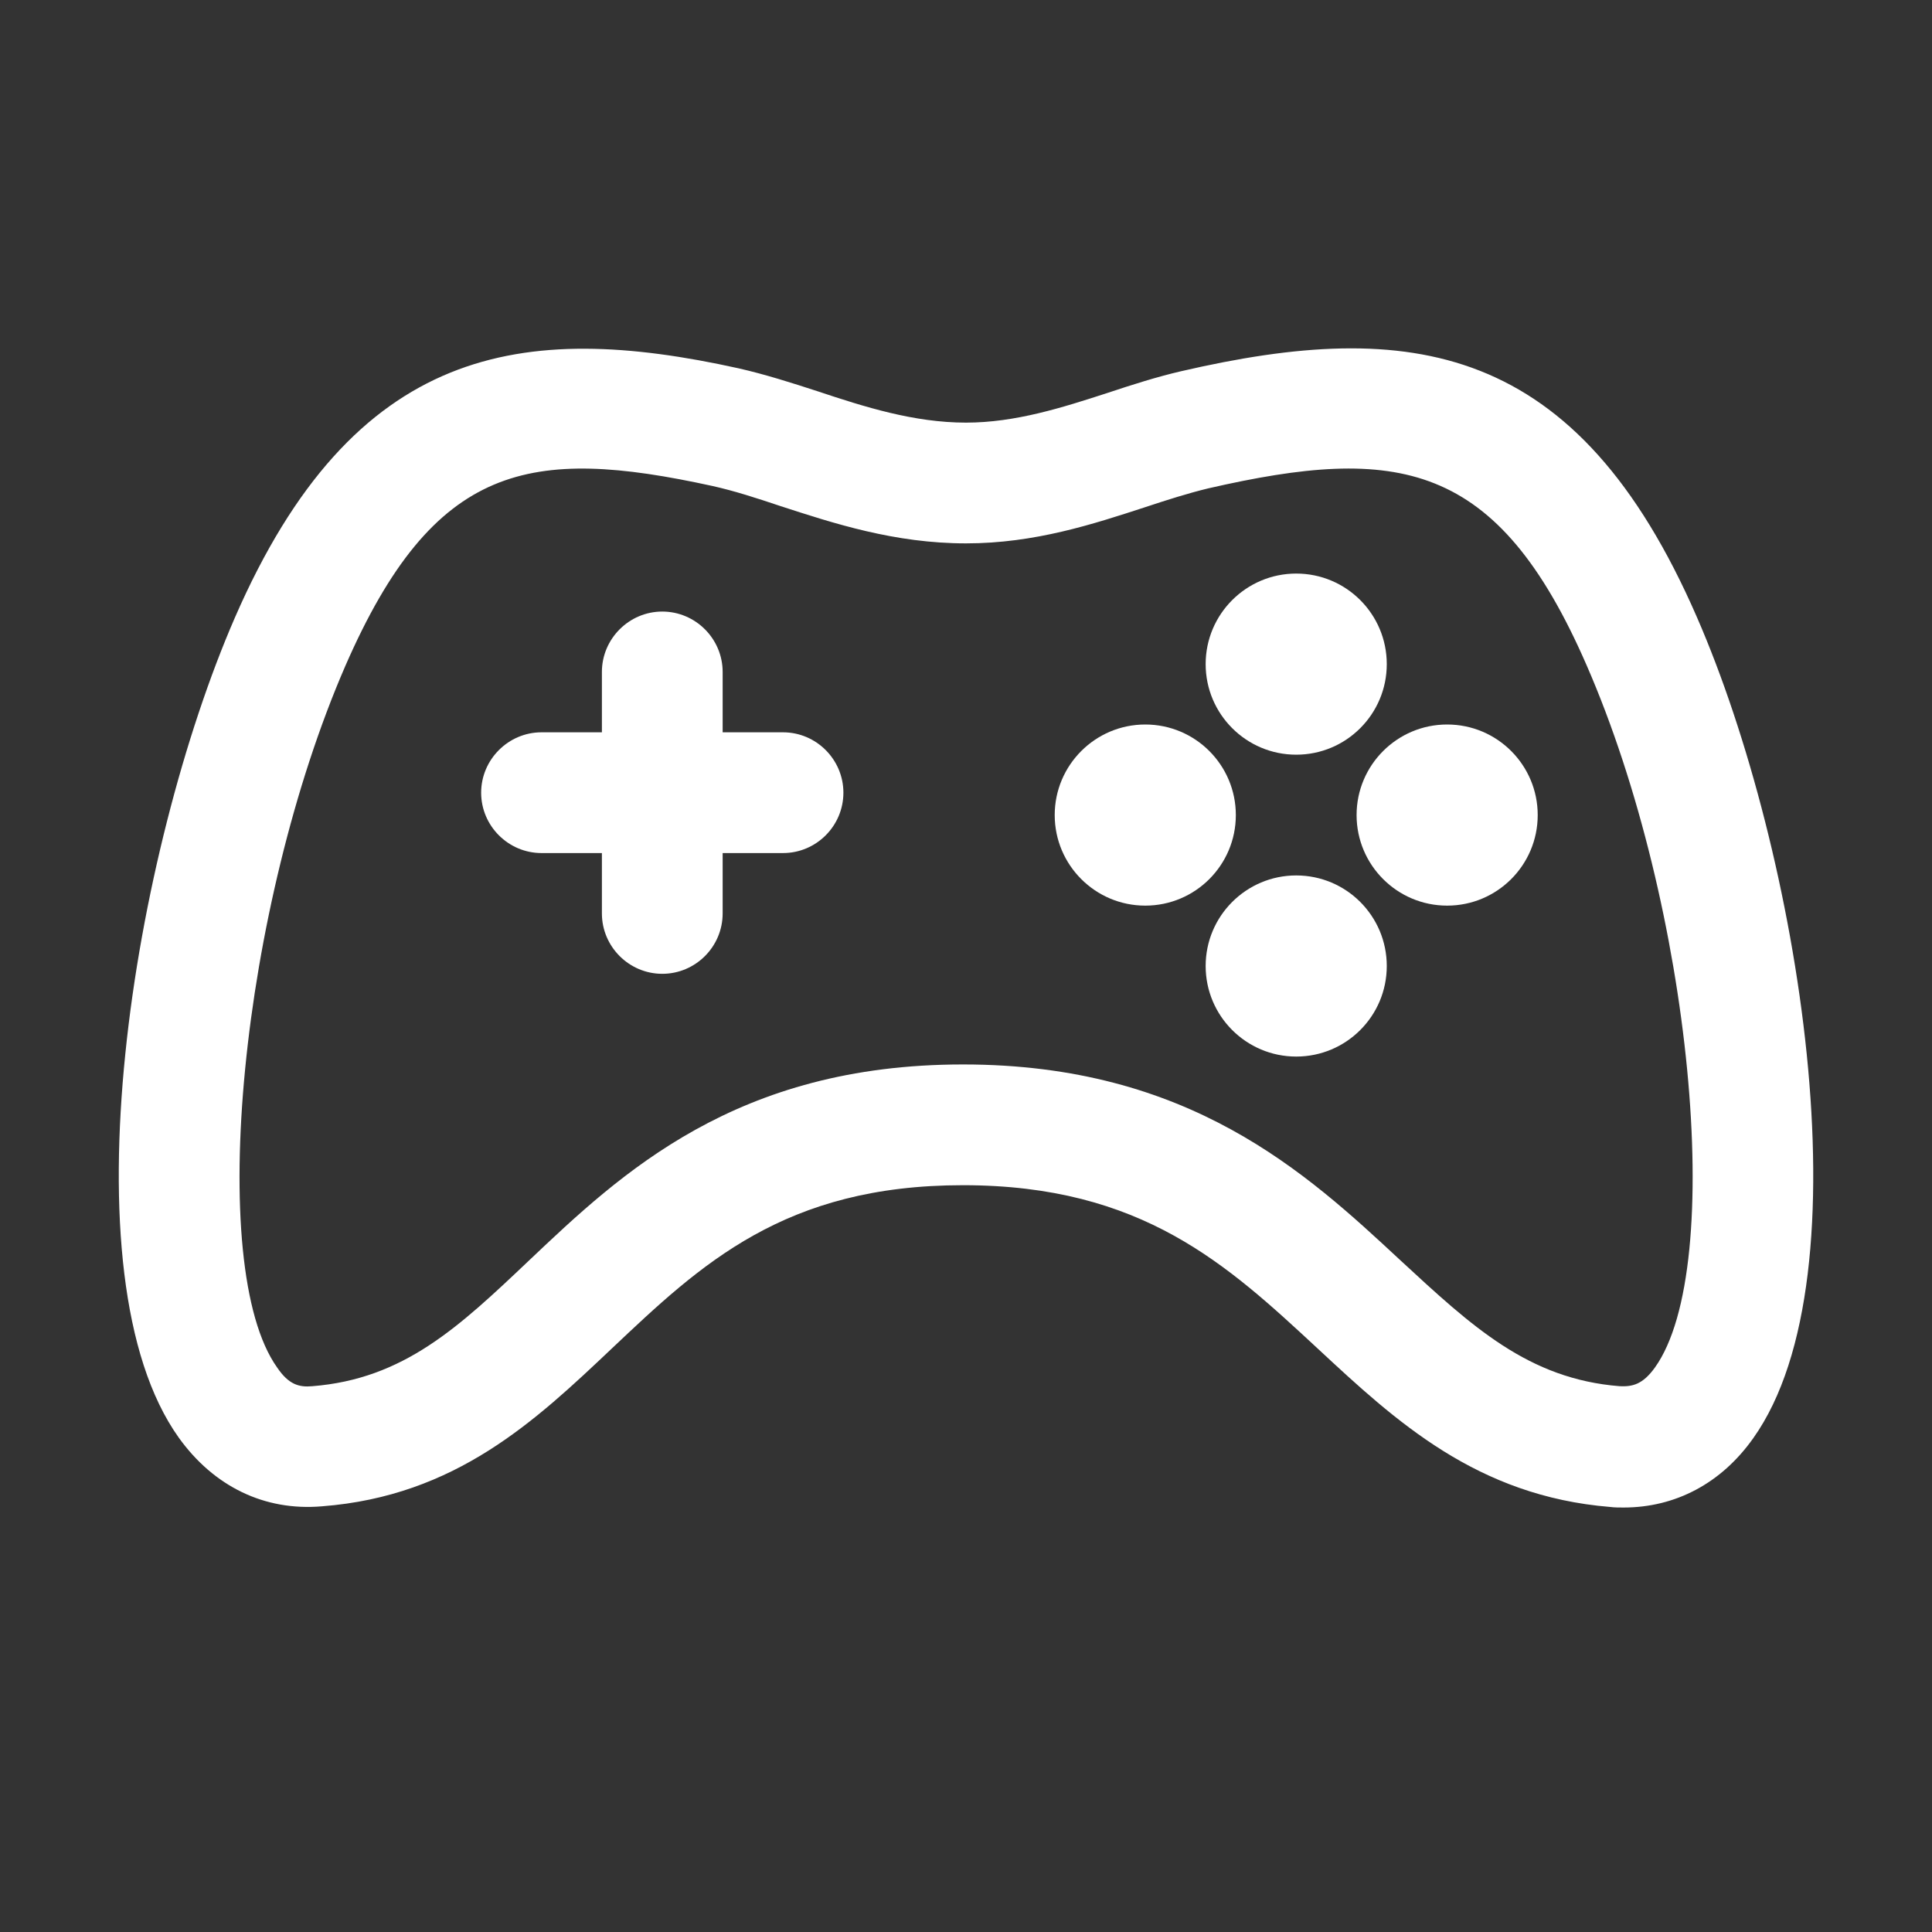 <svg width="24" height="24" viewBox="0 0 24 24" fill="none" xmlns="http://www.w3.org/2000/svg">
<rect x="0" y="0" width="24" height="24" fill="#333333" stroke="none"/>
<path d="M16.102 9.375C16.724 9.375 17.227 8.871 17.227 8.25C17.227 7.629 16.724 7.125 16.102 7.125C15.481 7.125 14.977 7.629 14.977 8.25C14.977 8.871 15.481 9.375 16.102 9.375Z" fill="white"/>
<path d="M16.102 13.125C16.724 13.125 17.227 12.621 17.227 12C17.227 11.379 16.724 10.875 16.102 10.875C15.481 10.875 14.977 11.379 14.977 12C14.977 12.621 15.481 13.125 16.102 13.125Z" fill="white"/>
<path d="M17.977 11.25C18.599 11.25 19.102 10.746 19.102 10.125C19.102 9.504 18.599 9 17.977 9C17.356 9 16.852 9.504 16.852 10.125C16.852 10.746 17.356 11.25 17.977 11.25Z" fill="white"/>
<path d="M14.227 11.25C14.849 11.25 15.352 10.746 15.352 10.125C15.352 9.504 14.849 9 14.227 9C13.606 9 13.102 9.504 13.102 10.125C13.102 10.746 13.606 11.25 14.227 11.25Z" fill="white"/>
<path d="M21.082 7.672C19.59 4.237 17.52 3.952 14.67 4.612C14.377 4.68 14.07 4.777 13.755 4.882C13.2 5.062 12.615 5.25 12 5.25C11.355 5.25 10.74 5.055 10.155 4.86C9.833 4.755 9.503 4.65 9.173 4.575C6.488 3.982 4.395 4.282 2.918 7.672C1.658 10.568 0.78 15.84 2.22 17.858C2.655 18.465 3.285 18.773 3.998 18.712C5.663 18.585 6.653 17.648 7.605 16.747C8.708 15.705 9.743 14.723 11.963 14.723C14.19 14.723 15.248 15.713 16.372 16.755C17.34 17.655 18.345 18.585 20.003 18.72C20.055 18.727 20.115 18.727 20.168 18.727C20.812 18.727 21.383 18.427 21.78 17.865C23.22 15.84 22.343 10.568 21.082 7.672ZM20.558 16.988C20.407 17.198 20.28 17.227 20.122 17.22C18.983 17.13 18.285 16.477 17.392 15.652C16.23 14.572 14.775 13.223 11.963 13.223C9.143 13.223 7.718 14.572 6.57 15.66C5.7 16.485 5.018 17.13 3.878 17.22C3.713 17.235 3.585 17.198 3.443 16.988C2.55 15.735 2.993 11.258 4.29 8.272C5.393 5.745 6.585 5.542 8.85 6.037C9.12 6.097 9.398 6.187 9.69 6.285C10.357 6.502 11.115 6.75 12 6.75C12.855 6.75 13.582 6.51 14.227 6.3C14.498 6.21 14.76 6.127 15.008 6.067C17.363 5.527 18.6 5.715 19.71 8.265C21.015 11.258 21.45 15.742 20.558 16.988Z" fill="white"/>
<path d="M9.727 9.097H8.977V8.347C8.977 7.935 8.64 7.597 8.227 7.597C7.815 7.597 7.477 7.935 7.477 8.347V9.097H6.727C6.315 9.097 5.977 9.435 5.977 9.847C5.977 10.26 6.315 10.597 6.727 10.597H7.477V11.347C7.477 11.76 7.815 12.097 8.227 12.097C8.64 12.097 8.977 11.76 8.977 11.347V10.597H9.727C10.14 10.597 10.477 10.26 10.477 9.847C10.477 9.435 10.14 9.097 9.727 9.097Z" fill="white"/>
</svg>
